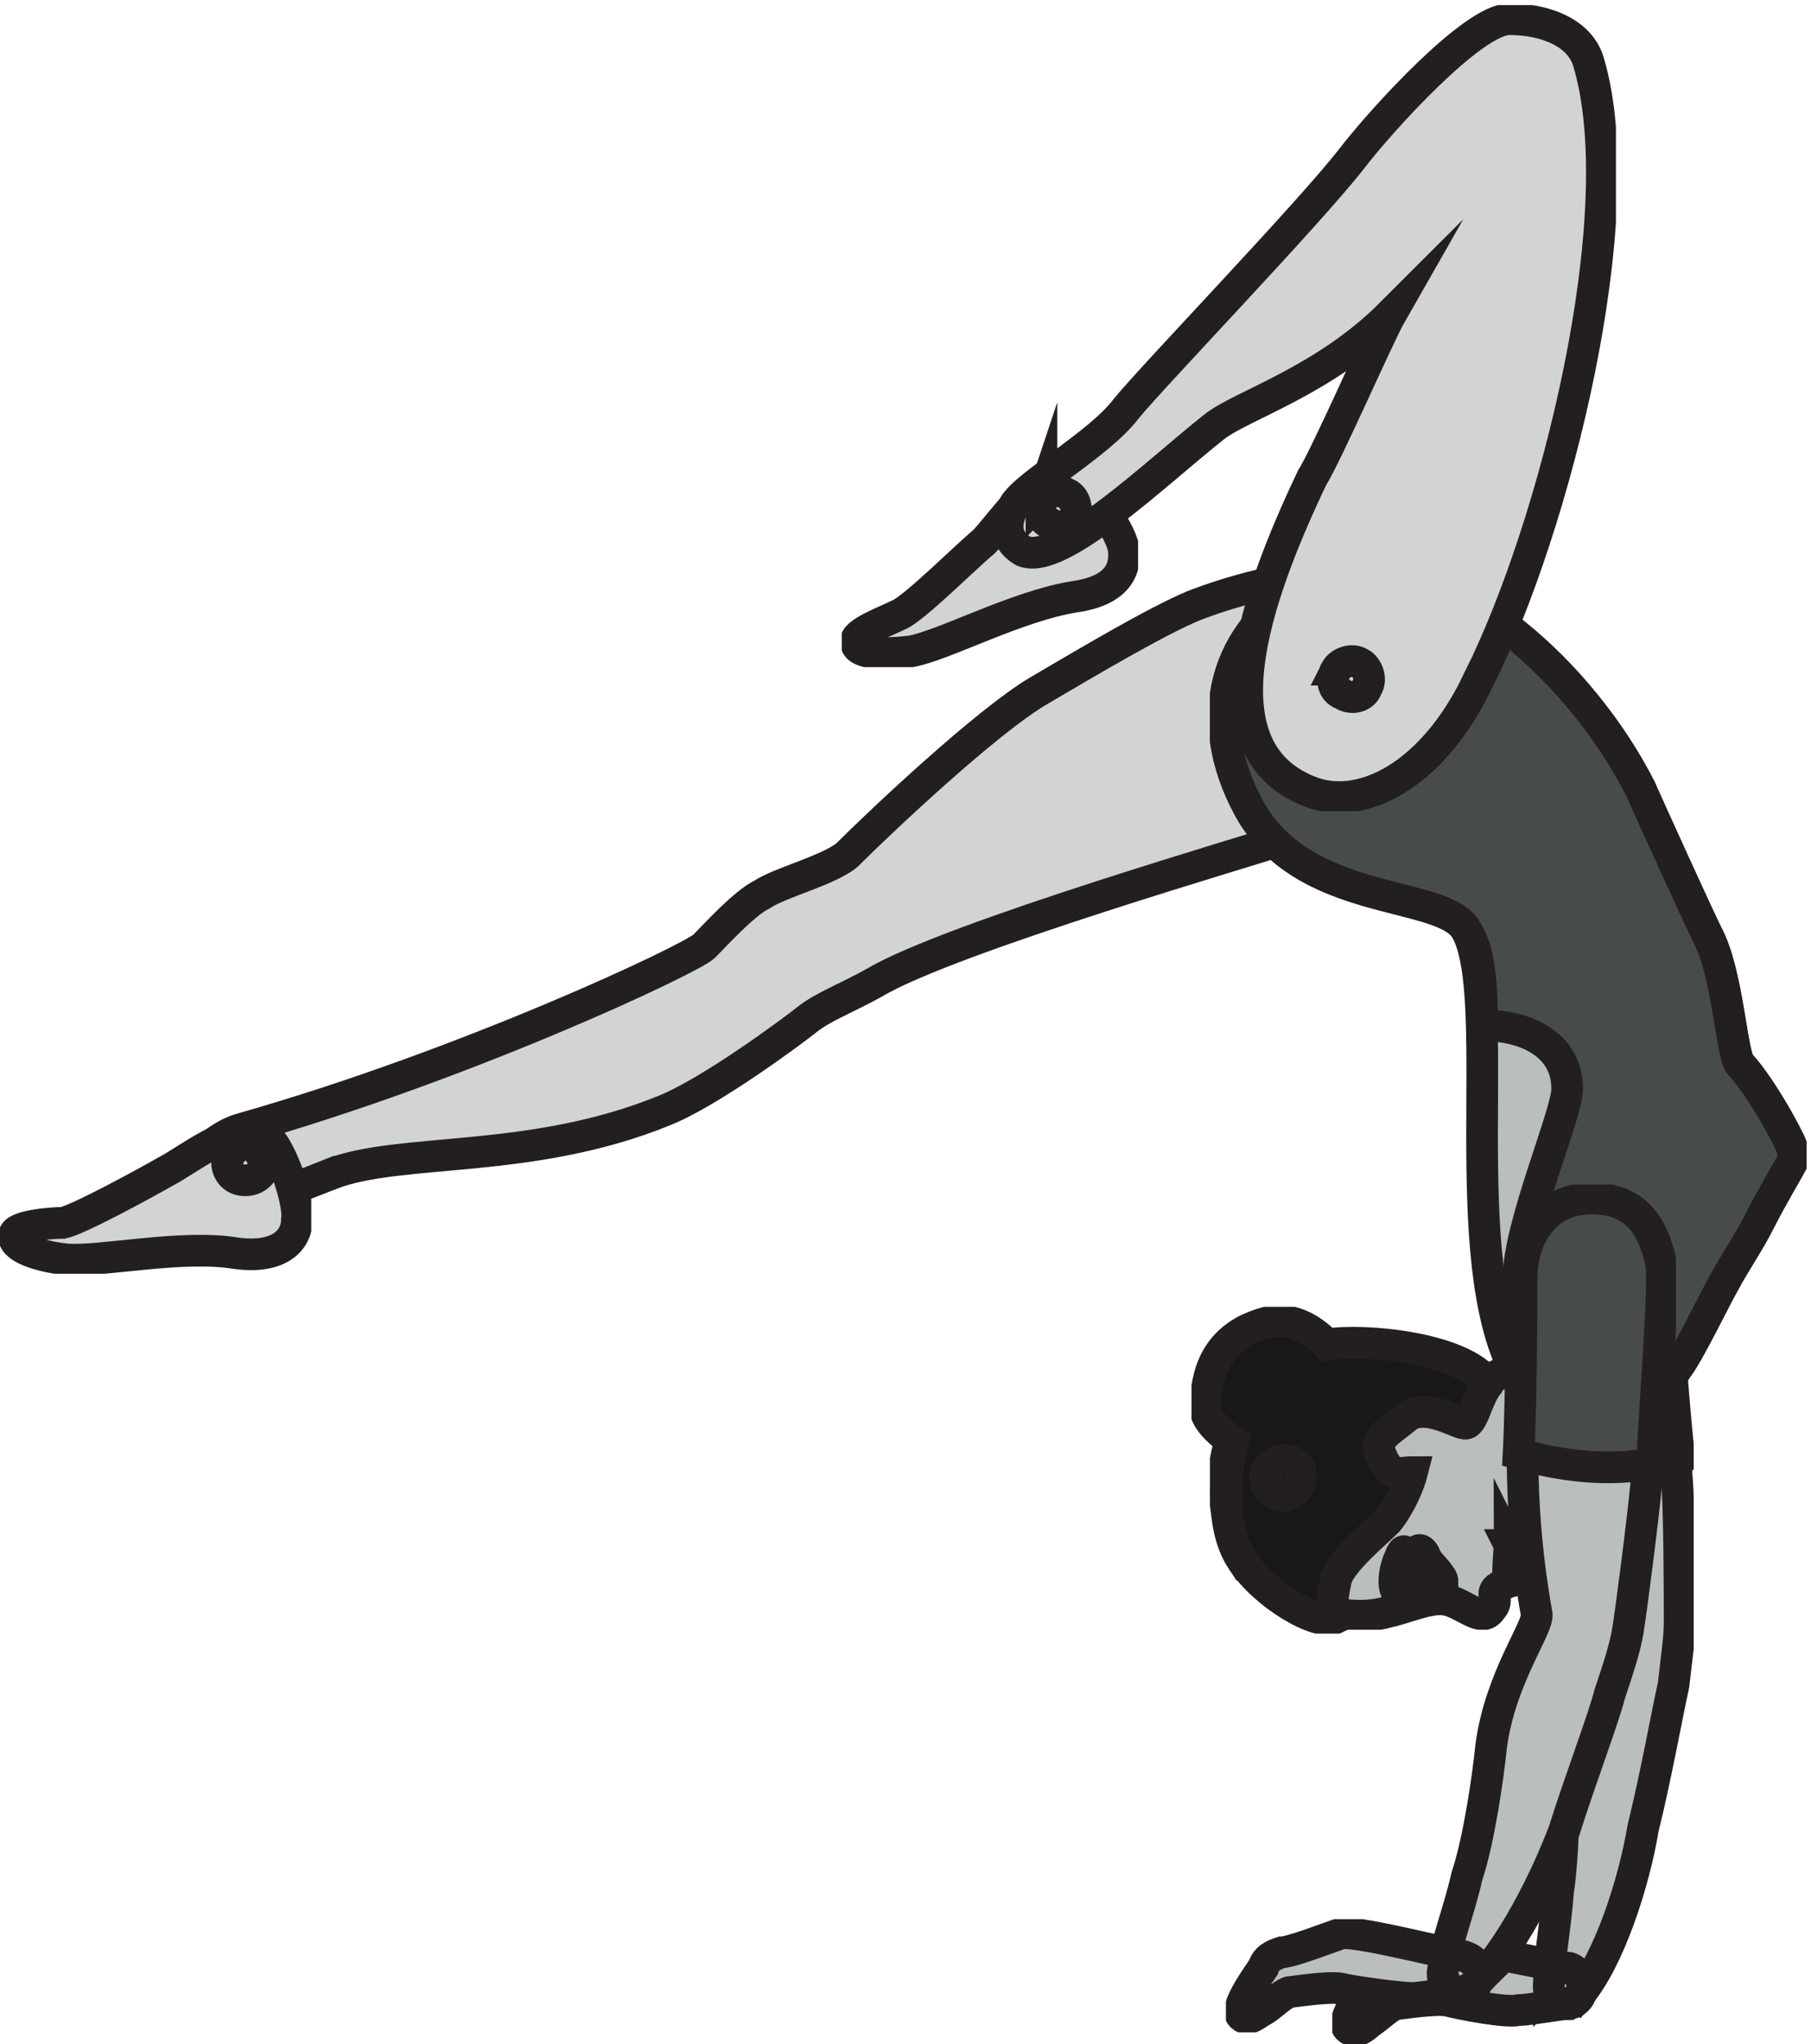 <svg xmlns="http://www.w3.org/2000/svg" xml:space="preserve" width="57.067" height="64.4"><defs><clipPath id="a" clipPathUnits="userSpaceOnUse"><path d="M0 0h428v483H0Z"/></clipPath><clipPath id="b" clipPathUnits="userSpaceOnUse"><path d="M0 483h428.219V-.184H0Z" clip-rule="evenodd"/></clipPath><clipPath id="c" clipPathUnits="userSpaceOnUse"><path d="M315.656 203.641h85.625V-.184h-85.625z" clip-rule="evenodd"/></clipPath><clipPath id="d" clipPathUnits="userSpaceOnUse"><path d="M315.656 26.582h62.586V-.184h-62.586z" clip-rule="evenodd"/></clipPath><clipPath id="e" clipPathUnits="userSpaceOnUse"><path d="M357.164 202.855h44.117V6.172h-44.117z" clip-rule="evenodd"/></clipPath><clipPath id="f" clipPathUnits="userSpaceOnUse"><path d="M357.164 203.641h44.117V6.171h-44.117z" clip-rule="evenodd"/></clipPath><clipPath id="g" clipPathUnits="userSpaceOnUse"><path d="M41.313 351.844h308.726V195.988H41.313Z" clip-rule="evenodd"/></clipPath><clipPath id="h" clipPathUnits="userSpaceOnUse"><path d="M0 219.641h73.75v-37.149H0Z" clip-rule="evenodd"/></clipPath><clipPath id="i" clipPathUnits="userSpaceOnUse"><path d="M286.672 174.391h105.91V98.164h-105.91z" clip-rule="evenodd"/></clipPath><clipPath id="j" clipPathUnits="userSpaceOnUse"><path d="M282.297 174.66h73.625V97.254h-73.625z" clip-rule="evenodd"/></clipPath><clipPath id="k" clipPathUnits="userSpaceOnUse"><path d="M0 0h428v483H0Z"/></clipPath><clipPath id="l" clipPathUnits="userSpaceOnUse"><path d="M0 483h428.219V-.184H0Z" clip-rule="evenodd"/></clipPath><clipPath id="m" clipPathUnits="userSpaceOnUse"><path d="M286.684 352.68h141.535V134.773H286.684Z" clip-rule="evenodd"/></clipPath><clipPath id="n" clipPathUnits="userSpaceOnUse"><path d="M286.684 352.527h141.535V134.773H286.684Z" clip-rule="evenodd"/></clipPath><clipPath id="o" clipPathUnits="userSpaceOnUse"><path d="M290.457 29.61h63.305V2.808h-63.305z" clip-rule="evenodd"/></clipPath><clipPath id="p" clipPathUnits="userSpaceOnUse"><path d="M338.457 202.91h57.348V9.055h-57.348z" clip-rule="evenodd"/></clipPath><clipPath id="q" clipPathUnits="userSpaceOnUse"><path d="M338.457 203.641h58.621V9.055h-58.621z" clip-rule="evenodd"/></clipPath><clipPath id="r" clipPathUnits="userSpaceOnUse"><path d="M199.449 375h70.199v-48.828h-70.199z" clip-rule="evenodd"/></clipPath><clipPath id="s" clipPathUnits="userSpaceOnUse"><path d="M235.402 483h147.461V292.066H235.402Z" clip-rule="evenodd"/></clipPath></defs><g clip-path="url(#a)" transform="matrix(.133 0 0 -.133 0 64.4)"><g clip-path="url(#b)"><g clip-path="url(#c)"><g clip-path="url(#d)"><path d="M371.309 9.508c2.16 0 3.601 2.16 3.601 4.32s-2.16 4.32-3.601 4.32c-2.161 0-27.36 5.758-28.801 5.04-2.16-.72-11.52-4.32-13.68-5.04-2.16 0-3.601-.722-4.32-2.882-1.438-2.16-7.199-10.079-5.039-11.52 1.441-1.437 3.601 0 5.039 1.441 1.441.72 5.039 4.32 6.48 4.32.719 0 9.36 1.438 12.239.72 2.882-.72 13.683-2.88 16.562-2.16 2.16 0 10.078 1.44 11.52 1.44" style="fill:#babfbe;fill-opacity:1;fill-rule:evenodd;stroke:none"/><path d="M371.309 9.508c2.16 0 3.601 2.16 3.601 4.32s-2.16 4.32-3.601 4.32c-2.161 0-27.36 5.758-28.801 5.04-2.16-.72-11.52-4.32-13.68-5.04-2.16 0-3.601-.722-4.32-2.882-1.438-2.16-7.199-10.079-5.039-11.52 1.441-1.437 3.601 0 5.039 1.441 1.441.72 5.039 4.32 6.48 4.32.719 0 9.36 1.438 12.239.72 2.882-.72 13.683-2.88 16.562-2.16 2.16 0 10.078 1.44 11.52 1.44z" style="fill:none;stroke:#231f20;stroke-width:7.5;stroke-linecap:butt;stroke-linejoin:miter;stroke-miterlimit:10;stroke-dasharray:none;stroke-opacity:1"/><path d="M366.988 13.105c0 2.883 1.442 4.32 3.602 5.043 2.16 0 3.598-2.16 4.32-4.32 0-2.16-2.16-4.32-3.601-4.32-2.161 0-4.321 1.437-4.321 3.598" style="fill:#babfbe;fill-opacity:1;fill-rule:evenodd;stroke:none"/><path d="M366.988 13.105c0 2.883 1.442 4.32 3.602 5.043 2.16 0 3.598-2.16 4.32-4.32 0-2.16-2.16-4.32-3.601-4.32-2.161 0-4.321 1.437-4.321 3.598z" style="fill:none;stroke:#231f20;stroke-width:7.5;stroke-linecap:butt;stroke-linejoin:miter;stroke-miterlimit:10;stroke-dasharray:none;stroke-opacity:1"/></g></g></g></g><g clip-path="url(#e)" transform="matrix(.133 0 0 -.133 0 64.4)"><path d="M374.188 11.668c-.719-1.441-2.161-2.16-2.879-2.16-2.161 0-4.321 1.437-4.321 4.32 0 6.48 1.442 12.957 2.16 22.32 1.442 9.36 1.442 25.2 1.442 32.399-.723 15.84 5.758 28.082 4.32 32.398-3.601 11.52-8.64 31.68-10.082 58.321 0 2.882-3.601 16.562-4.32 20.16-.719 25.922 31.68 26.64 31.68 2.879.722-12.957 5.039-39.598 5.039-47.52.722-7.199.722-30.238.722-34.558s-.722-8.641-1.441-15.122c-1.438-6.476-4.32-22.32-7.199-33.84-2.161-12.956-7.922-30.956-15.121-39.597" style="fill:#babfbe;fill-opacity:1;fill-rule:evenodd;stroke:none"/><path d="M374.188 11.668c-.719-1.441-2.161-2.16-2.879-2.16-2.161 0-4.321 1.437-4.321 4.32 0 6.48 1.442 12.957 2.16 22.32 1.442 9.36 1.442 25.2 1.442 32.399-.723 15.84 5.758 28.082 4.32 32.398-3.601 11.52-8.64 31.68-10.082 58.321 0 2.882-3.601 16.562-4.32 20.16-.719 25.922 31.68 26.64 31.68 2.879.722-12.957 5.039-39.598 5.039-47.52.722-7.199.722-30.238.722-34.558s-.722-8.641-1.441-15.122c-1.438-6.476-4.32-22.32-7.199-33.84-2.161-12.956-7.922-30.956-15.121-39.597z" style="fill:none;stroke:#231f20;stroke-width:7.5;stroke-linecap:butt;stroke-linejoin:miter;stroke-miterlimit:10;stroke-dasharray:none;stroke-opacity:1"/><path d="M371.309 9.508c-2.161 0-4.321 1.437-4.321 4.32 0 2.156 1.442 4.316 4.321 4.316 1.441 0 3.601-2.16 3.601-4.316 0-2.16-2.16-4.32-3.601-4.32" style="fill:#babfbe;fill-opacity:1;fill-rule:evenodd;stroke:none"/><path d="M371.309 9.508c-2.161 0-4.321 1.437-4.321 4.32 0 2.156 1.442 4.316 4.321 4.316 1.441 0 3.601-2.16 3.601-4.316 0-2.16-2.16-4.32-3.601-4.32z" style="fill:none;stroke:#231f20;stroke-width:7.5;stroke-linecap:butt;stroke-linejoin:miter;stroke-miterlimit:10;stroke-dasharray:none;stroke-opacity:1"/><path d="M377.789 175.824c-2.16 0-4.32 2.16-4.32 4.321 0 2.16 1.441 4.32 4.32 4.32 2.16 0 4.32-1.438 4.32-4.32 0-2.161-2.16-4.321-4.32-4.321" style="fill:#babfbe;fill-opacity:1;fill-rule:evenodd;stroke:none"/><path d="M377.789 175.824c-2.16 0-4.32 2.16-4.32 4.321 0 2.16 1.441 4.32 4.32 4.32 2.16 0 4.32-1.438 4.32-4.32 0-2.161-2.16-4.321-4.32-4.321z" style="fill:none;stroke:#231f20;stroke-width:7.5;stroke-linecap:butt;stroke-linejoin:miter;stroke-miterlimit:10;stroke-dasharray:none;stroke-opacity:1"/></g><g clip-path="url(#f)" transform="matrix(.133 0 0 -.133 0 64.4)"><path d="M366.27 136.227c5.757-2.161 24.48-2.879 31.679 2.16-1.441 11.519-2.879 35.277-3.601 41.758-2.16 15.121-5.039 20.16-18 20.16-10.078 0-15.84-10.078-15.84-19.438 0-.722 5.039-39.601 5.762-44.64" style="fill:#484b4c;fill-opacity:1;fill-rule:evenodd;stroke:none"/><path d="M366.27 136.227c5.757-2.161 24.48-2.879 31.679 2.16-1.441 11.519-2.879 35.277-3.601 41.758-2.16 15.121-5.039 20.16-18 20.16-10.078 0-15.84-10.078-15.84-19.438 0-.722 5.039-39.601 5.762-44.64z" style="fill:none;stroke:#231f20;stroke-width:7.5;stroke-linecap:butt;stroke-linejoin:miter;stroke-miterlimit:10;stroke-dasharray:none;stroke-opacity:1"/></g><g clip-path="url(#g)" transform="matrix(.133 0 0 -.133 0 64.4)"><path d="M78.27 206.066c16.558 6.481 47.519 2.161 79.199 15.122 10.801 4.32 30.238 18.718 33.84 21.597 3.601 2.883 9.359 5.043 15.839 8.641 18 10.801 92.879 32.402 96.481 33.84 20.16 7.922 49.68 30.961 41.758 50.402-7.918 20.879-46.078 11.52-62.637 5.039-8.641-3.602-24.48-12.961-36.723-20.16-12.238-7.199-37.437-30.961-45.359-38.879-4.32-3.602-15.84-6.48-20.16-9.359-4.32-2.161-10.801-9.364-13.68-12.243-2.879-2.878-56.16-28.078-109.441-43.199-7.918-2.16-15.84-11.519-11.52-15.121 7.2-5.758 21.602 0 32.402 4.32" style="fill:#d1d4d2;fill-opacity:1;fill-rule:evenodd;stroke:none"/><path d="M78.27 206.066c16.558 6.481 47.519 2.161 79.199 15.122 10.801 4.32 30.238 18.718 33.84 21.597 3.601 2.883 9.359 5.043 15.839 8.641 18 10.801 92.879 32.402 96.481 33.84 20.16 7.922 49.68 30.961 41.758 50.402-7.918 20.879-46.078 11.52-62.637 5.039-8.641-3.602-24.48-12.961-36.723-20.16-12.238-7.199-37.437-30.961-45.359-38.879-4.32-3.602-15.84-6.48-20.16-9.359-4.32-2.161-10.801-9.364-13.68-12.243-2.879-2.878-56.16-28.078-109.441-43.199-7.918-2.16-15.84-11.519-11.52-15.121 7.2-5.758 21.602 0 32.402 4.32z" style="fill:none;stroke:#231f20;stroke-width:7.5;stroke-linecap:butt;stroke-linejoin:miter;stroke-miterlimit:10;stroke-dasharray:none;stroke-opacity:1"/><path d="M315.867 321.988c-.719 2.16.723 4.321 2.883 5.039 2.16 1.442 4.32 0 5.039-2.16 1.441-2.16 0-4.32-2.16-5.762-2.16-.718-4.32.723-5.762 2.883" style="fill:#d1d4d2;fill-opacity:1;fill-rule:evenodd;stroke:none"/><path d="M315.867 321.988c-.719 2.16.723 4.321 2.883 5.039 2.16 1.442 4.32 0 5.039-2.16 1.441-2.16 0-4.32-2.16-5.762-2.16-.718-4.32.723-5.762 2.883z" style="fill:none;stroke:#231f20;stroke-width:7.5;stroke-linecap:butt;stroke-linejoin:miter;stroke-miterlimit:10;stroke-dasharray:none;stroke-opacity:1"/><path d="M54.508 207.508c-.719 2.16 0 4.32 2.16 5.039 2.16.719 4.32 0 5.762-2.16.718-2.16-.723-5.039-2.883-5.762-2.16-.719-4.32.723-5.04 2.883" style="fill:#d1d4d2;fill-opacity:1;fill-rule:evenodd;stroke:none"/><path d="M54.508 207.508c-.719 2.16 0 4.32 2.16 5.039 2.16.719 4.32 0 5.762-2.16.718-2.16-.723-5.039-2.883-5.762-2.16-.719-4.32.723-5.04 2.883z" style="fill:none;stroke:#231f20;stroke-width:7.5;stroke-linecap:butt;stroke-linejoin:miter;stroke-miterlimit:10;stroke-dasharray:none;stroke-opacity:1"/></g><g clip-path="url(#h)" transform="matrix(.133 0 0 -.133 0 64.4)"><path d="M61.707 216.145c4.32-1.438 9.36-16.559 8.64-20.879 0-4.321-3.597-9.36-14.398-7.918-12.96 2.16-32.402-2.16-40.32-1.442-6.48.719-12.961 2.879-12.242 5.762 0 2.16 8.64 2.879 11.523 2.879 3.598.719 19.438 9.359 24.477 12.238 4.32 2.16 15.12 10.801 22.32 9.36" style="fill:#d1d4d2;fill-opacity:1;fill-rule:evenodd;stroke:none"/><path d="M61.707 216.145c4.32-1.438 9.36-16.559 8.64-20.879 0-4.321-3.597-9.36-14.398-7.918-12.96 2.16-32.402-2.16-40.32-1.442-6.48.719-12.961 2.879-12.242 5.762 0 2.16 8.64 2.879 11.523 2.879 3.598.719 19.438 9.359 24.477 12.238 4.32 2.16 15.12 10.801 22.32 9.36z" style="fill:none;stroke:#231f20;stroke-width:7.5;stroke-linecap:butt;stroke-linejoin:miter;stroke-miterlimit:10;stroke-dasharray:none;stroke-opacity:1"/><path d="M58.11 204.625c-2.883 0-4.32 2.16-4.32 4.32.718 2.883 2.878 4.321 5.038 4.321 2.16-.719 3.602-2.879 3.602-5.039 0-2.161-2.16-3.602-4.32-3.602" style="fill:#d1d4d2;fill-opacity:1;fill-rule:evenodd;stroke:none"/><path d="M58.11 204.625c-2.883 0-4.32 2.16-4.32 4.32.718 2.883 2.878 4.321 5.038 4.321 2.16-.719 3.602-2.879 3.602-5.039 0-2.161-2.16-3.602-4.32-3.602z" style="fill:none;stroke:#231f20;stroke-width:7.5;stroke-linecap:butt;stroke-linejoin:miter;stroke-miterlimit:10;stroke-dasharray:none;stroke-opacity:1"/></g><g clip-path="url(#i)" transform="matrix(.133 0 0 -.133 0 64.4)"><path d="M363.387 113.906c0-2.16-1.438-2.879-2.879-2.16h-.719c0-.719-.719-2.16-2.16-2.16-1.441-.719-3.602-1.438-3.602-2.879 0-.719.723-2.16-.718-3.602-2.161-3.597-6.481 1.442-10.801 2.161-3.598.722-10.078-2.161-13.68-2.879-12.238-3.602-33.84 3.601-38.16 23.761-3.602 20.161 7.922 30.957 23.039 33.84 14.402 2.879 23.762-1.441 28.082-2.883 5.758-2.16 11.52-.718 20.879 6.481 8.641 7.199 18 9.359 22.32 5.762 5.762-5.039 6.481-12.961-2.879-23.762-6.48-7.199-12.242-12.238-11.519-16.559.719-3.601 2.16-10.082.719-12.242-1.442-2.879-5.762-2.879-7.922-2.879" style="fill:#babfbe;fill-opacity:1;fill-rule:evenodd;stroke:none"/><path d="M363.387 113.906c0-2.16-1.438-2.879-2.879-2.16h-.719c0-.719-.719-2.16-2.16-2.16-1.441-.719-3.602-1.438-3.602-2.879 0-.719.723-2.16-.718-3.602-2.161-3.597-6.481 1.442-10.801 2.161-3.598.722-10.078-2.161-13.68-2.879-12.238-3.602-33.84 3.601-38.16 23.761-3.602 20.161 7.922 30.957 23.039 33.84 14.402 2.879 23.762-1.441 28.082-2.883 5.758-2.16 11.52-.718 20.879 6.481 8.641 7.199 18 9.359 22.32 5.762 5.762-5.039 6.481-12.961-2.879-23.762-6.48-7.199-12.242-12.238-11.519-16.559.719-3.601 2.16-10.082.719-12.242-1.442-2.879-5.762-2.879-7.922-2.879z" style="fill:none;stroke:#231f20;stroke-width:7.5;stroke-linecap:butt;stroke-linejoin:miter;stroke-miterlimit:10;stroke-dasharray:none;stroke-opacity:1"/><path d="M380.668 159.266c1.441-2.161 0-5.039-2.16-5.758-2.16-.723-5.039.719-5.758 2.879-.723 2.16.719 4.32 2.879 5.039 2.16.722 4.32 0 5.039-2.16" style="fill:#babfbe;fill-opacity:1;fill-rule:evenodd;stroke:none"/><path d="M380.668 159.266c1.441-2.161 0-5.039-2.16-5.758-2.16-.723-5.039.719-5.758 2.879-.723 2.16.719 4.32 2.879 5.039 2.16.722 4.32 0 5.039-2.16z" style="fill:none;stroke:#231f20;stroke-width:7.5;stroke-linecap:butt;stroke-linejoin:miter;stroke-miterlimit:10;stroke-dasharray:none;stroke-opacity:1"/><path d="M307.949 135.508c.719-2.16 0-4.32-2.883-5.043-2.156-.719-4.316 0-5.039 2.16-.718 2.16 0 5.043 2.161 5.762 2.16.718 5.039-.719 5.761-2.879" style="fill:#babfbe;fill-opacity:1;fill-rule:evenodd;stroke:none"/><path d="M307.949 135.508c.719-2.16 0-4.32-2.883-5.043-2.156-.719-4.316 0-5.039 2.16-.718 2.16 0 5.043 2.161 5.762 2.16.718 5.039-.719 5.761-2.879z" style="fill:none;stroke:#231f20;stroke-width:7.5;stroke-linecap:butt;stroke-linejoin:miter;stroke-miterlimit:10;stroke-dasharray:none;stroke-opacity:1"/><path d="M331.707 115.348c-1.437-2.883-2.879-10.082 2.16-9.36.723 0 2.16 0 .723 1.438-1.442.722-2.883 3.601-2.16 5.039v3.601c.718.719 0 1.442-.723-.718" style="fill:#191818;fill-opacity:1;fill-rule:evenodd;stroke:none"/><path d="M331.707 115.348c-1.437-2.883-2.879-10.082 2.16-9.36.723 0 2.16 0 .723 1.438-1.442.722-2.883 3.601-2.16 5.039v3.601c.718.719 0 1.442-.723-.718z" style="fill:none;stroke:#231f20;stroke-width:7.5;stroke-linecap:butt;stroke-linejoin:miter;stroke-miterlimit:10;stroke-dasharray:none;stroke-opacity:1"/><path d="M339.629 110.309c.719-.723 1.441-.723 2.16-.723 0 0 0 .723-.719 1.441-.722 1.438-2.882 2.879-3.601 5.039-.719 1.442-2.16 1.442-1.442-.718.723-1.442 1.442-5.762.723-6.481-.723-1.441-.723-2.879.719-1.441.719.722 1.441 2.16 1.441 2.883h.719" style="fill:#191818;fill-opacity:1;fill-rule:evenodd;stroke:none"/><path d="M339.629 110.309c.719-.723 1.441-.723 2.16-.723 0 0 0 .723-.719 1.441-.722 1.438-2.882 2.879-3.601 5.039-.719 1.442-2.16 1.442-1.442-.718.723-1.442 1.442-5.762.723-6.481-.723-1.441-.723-2.879.719-1.441.719.722 1.441 2.16 1.441 2.883z" style="fill:none;stroke:#231f20;stroke-width:7.5;stroke-linecap:butt;stroke-linejoin:miter;stroke-miterlimit:10;stroke-dasharray:none;stroke-opacity:1"/><path d="M357.629 118.227c.719-1.442 4.32-.719 5.758-4.321 0-2.16-1.438-2.879-2.879-2.16h-.719c0-.719-.719-2.16-2.16-2.16-.719 1.441 0 6.48 0 8.641" style="fill:#191818;fill-opacity:1;fill-rule:evenodd;stroke:none"/><path d="M357.629 118.227c.719-1.442 4.32-.719 5.758-4.321 0-2.16-1.438-2.879-2.879-2.16h-.719c0-.719-.719-2.16-2.16-2.16-.719 1.441 0 6.48 0 8.641z" style="fill:none;stroke:#231f20;stroke-width:7.5;stroke-linecap:butt;stroke-linejoin:miter;stroke-miterlimit:10;stroke-dasharray:none;stroke-opacity:1"/><path d="M357.629 118.227c.719-1.442 2.879-5.039 2.879-6.481h-.719c0 1.442-2.16 5.039-2.16 6.481" style="fill:#191818;fill-opacity:1;fill-rule:evenodd;stroke:none"/><path d="M357.629 118.227c.719-1.442 2.879-5.039 2.879-6.481h-.719c0 1.442-2.16 5.039-2.16 6.481z" style="fill:none;stroke:#231f20;stroke-width:7.5;stroke-linecap:butt;stroke-linejoin:miter;stroke-miterlimit:10;stroke-dasharray:none;stroke-opacity:1"/></g><g clip-path="url(#j)" transform="matrix(.133 0 0 -.133 0 64.4)"><path d="M294.27 114.625c5.039-7.918 18-15.84 22.32-13.68-1.442 2.883-.723 5.762 0 9.364 1.437 4.316 9.359 10.796 12.238 13.679 2.879 3.598 5.039 8.637 5.762 11.52-2.883 0-5.043-1.442-7.203 3.597-2.16 4.321 1.441 5.762 5.761 9.36 4.321 3.601 12.239-1.438 13.68-1.438 2.16-.718 2.879 5.758 5.762 9.36-5.762 8.64-29.524 10.801-38.16 9.359-8.641 8.641-15.121 5.039-18.723 3.602-8.641-4.321-10.078-12.243-10.078-19.442.719-2.879 4.32-5.758 6.48-7.199-1.441-5.039-3.601-19.441 2.161-28.082" style="fill:#191818;fill-opacity:1;fill-rule:evenodd;stroke:none"/><path d="M294.27 114.625c5.039-7.918 18-15.84 22.32-13.68-1.442 2.883-.723 5.762 0 9.364 1.437 4.316 9.359 10.796 12.238 13.679 2.879 3.598 5.039 8.637 5.762 11.52-2.883 0-5.043-1.442-7.203 3.597-2.16 4.321 1.441 5.762 5.761 9.36 4.321 3.601 12.239-1.438 13.68-1.438 2.16-.718 2.879 5.758 5.762 9.36-5.762 8.64-29.524 10.801-38.16 9.359-8.641 8.641-15.121 5.039-18.723 3.602-8.641-4.321-10.078-12.243-10.078-19.442.719-2.879 4.32-5.758 6.48-7.199-1.441-5.039-3.601-19.441 2.161-28.082z" style="fill:none;stroke:#231f20;stroke-width:7.5;stroke-linecap:butt;stroke-linejoin:miter;stroke-miterlimit:10;stroke-dasharray:none;stroke-opacity:1"/><path d="M307.949 136.227c.719-2.161 0-5.039-2.16-5.762-2.16-1.438-4.32 0-5.762 2.16-.718 2.16 0 4.32 2.161 5.043 2.16 1.437 4.32.719 5.761-1.441" style="fill:#191818;fill-opacity:1;fill-rule:evenodd;stroke:none"/><path d="M307.949 136.227c.719-2.161 0-5.039-2.16-5.762-2.16-1.438-4.32 0-5.762 2.16-.718 2.16 0 4.32 2.161 5.043 2.16 1.437 4.32.719 5.761-1.441z" style="fill:none;stroke:#231f20;stroke-width:7.5;stroke-linecap:butt;stroke-linejoin:miter;stroke-miterlimit:10;stroke-dasharray:none;stroke-opacity:1"/></g><g clip-path="url(#k)" transform="matrix(.133 0 0 -.133 0 64.4)"><g clip-path="url(#l)"><g clip-path="url(#m)"><g clip-path="url(#n)"><path d="M384.988 139.105c-10.078-5.039-20.879 10.083-25.922 20.161-14.398 27.359-2.878 87.839-11.519 104.402-5.039 10.078-38.879 5.039-51.84 29.52-10.797 20.16-6.48 41.757 15.121 53.277 23.039 11.519 60.481-15.117 77.762-48.957 2.879-6.481 13.68-30.242 15.84-34.563 5.039-9.359 5.758-28.8 7.918-30.961 2.16-2.16 7.199-9.359 11.519-18 .723-1.437 1.442-3.597.723-5.039-.723-1.437-5.043-8.64-7.922-14.398-2.16-4.32-6.48-10.801-7.918-13.68-2.16-3.601-8.641-17.281-11.523-20.883-5.758-8.636-6.477-17.277-12.239-20.879" style="fill:#babfbe;fill-opacity:1;fill-rule:evenodd;stroke:none"/><path d="M384.988 139.105c-10.078-5.039-20.879 10.083-25.922 20.161-14.398 27.359-2.878 87.839-11.519 104.402-5.039 10.078-38.879 5.039-51.84 29.52-10.797 20.16-6.48 41.757 15.121 53.277 23.039 11.519 60.481-15.117 77.762-48.957 2.879-6.481 13.68-30.242 15.84-34.563 5.039-9.359 5.758-28.8 7.918-30.961 2.16-2.16 7.199-9.359 11.519-18 .723-1.437 1.442-3.597.723-5.039-.723-1.437-5.043-8.64-7.922-14.398-2.16-4.32-6.48-10.801-7.918-13.68-2.16-3.601-8.641-17.281-11.523-20.883-5.758-8.636-6.477-17.277-12.239-20.879z" style="fill:none;stroke:#231f20;stroke-width:7.5;stroke-linecap:butt;stroke-linejoin:miter;stroke-miterlimit:10;stroke-dasharray:none;stroke-opacity:1"/><path d="M374.91 161.426c2.156.719 5.039 0 5.758-2.16 1.441-1.438 0-4.321-1.441-5.039-2.161-1.442-5.039-.719-5.758 1.441-1.442 2.16-.719 4.32 1.441 5.758" style="fill:#8e9394;fill-opacity:1;fill-rule:evenodd;stroke:none"/><path d="M374.91 161.426c2.156.719 5.039 0 5.758-2.16 1.441-1.438 0-4.321-1.441-5.039-2.161-1.442-5.039-.719-5.758 1.441-1.442 2.16-.719 4.32 1.441 5.758z" style="fill:none;stroke:#231f20;stroke-width:7.5;stroke-linecap:butt;stroke-linejoin:miter;stroke-miterlimit:10;stroke-dasharray:none;stroke-opacity:1"/><path d="M375.629 183.746c2.16 1.442 5.039.719 5.758-1.441 1.441-2.16 0-5.039-1.438-5.758-2.16-1.442-5.039 0-5.761 1.441-1.438 2.157-.719 5.039 1.441 5.758" style="fill:#8e9394;fill-opacity:1;fill-rule:evenodd;stroke:none"/><path d="M375.629 183.746c2.16 1.442 5.039.719 5.758-1.441 1.441-2.16 0-5.039-1.438-5.758-2.16-1.442-5.039 0-5.761 1.441-1.438 2.157-.719 5.039 1.441 5.758z" style="fill:none;stroke:#231f20;stroke-width:7.5;stroke-linecap:butt;stroke-linejoin:miter;stroke-miterlimit:10;stroke-dasharray:none;stroke-opacity:1"/><path d="M318.027 327.027c2.161 1.442 5.039.719 5.762-1.441 1.438-2.16.719-5.039-1.441-5.758-2.16-1.441-5.039-.723-5.758 1.438-1.442 2.16-.723 5.043 1.437 5.761" style="fill:#8e9394;fill-opacity:1;fill-rule:evenodd;stroke:none"/><path d="M318.027 327.027c2.161 1.442 5.039.719 5.762-1.441 1.438-2.16.719-5.039-1.441-5.758-2.16-1.441-5.039-.723-5.758 1.438-1.442 2.16-.723 5.043 1.437 5.761z" style="fill:none;stroke:#231f20;stroke-width:7.5;stroke-linecap:butt;stroke-linejoin:miter;stroke-miterlimit:10;stroke-dasharray:none;stroke-opacity:1"/><path d="M360.508 156.387c5.039-9.36 15.121-21.602 24.48-17.282 5.762 3.602 6.481 12.243 12.239 20.879 2.882 3.602 9.363 17.282 11.523 20.883 1.438 2.879 5.758 9.36 7.918 13.68 2.879 5.758 7.199 12.961 7.922 14.398.719 1.442 0 3.602-.723 5.039-4.32 8.641-9.359 15.84-11.519 18-2.16 2.161-2.879 21.602-7.918 30.961-2.16 4.321-12.961 28.082-15.84 34.563-14.402 28.078-42.481 51.84-65.524 51.84v-.723c18 0 25.922-9.359 25.922-20.16 0-13.68-20.16-32.399-31.679-32.399-11.52 0-21.602 10.801-21.602 23.039 0 18.719 12.961 29.52 27.359 29.52v.723c-4.316 0-8.636-1.442-12.238-2.883-21.601-11.52-25.918-33.117-15.121-53.277 12.961-24.481 46.801-19.442 51.84-29.52 2.883-4.32 3.601-12.242 3.601-22.32 10.079 0 20.161-4.321 20.161-15.121 0-5.762-11.52-32.403-11.52-44.641 0-11.52 0-18 .719-25.199" style="fill:#484b4c;fill-opacity:1;fill-rule:evenodd;stroke:none"/><path d="M360.508 156.387c5.039-9.36 15.121-21.602 24.48-17.282 5.762 3.602 6.481 12.243 12.239 20.879 2.882 3.602 9.363 17.282 11.523 20.883 1.438 2.879 5.758 9.36 7.918 13.68 2.879 5.758 7.199 12.961 7.922 14.398.719 1.442 0 3.602-.723 5.039-4.32 8.641-9.359 15.84-11.519 18-2.16 2.161-2.879 21.602-7.918 30.961-2.16 4.321-12.961 28.082-15.84 34.563-14.402 28.078-42.481 51.84-65.524 51.84v-.723c18 0 25.922-9.359 25.922-20.16 0-13.68-20.16-32.399-31.679-32.399-11.52 0-21.602 10.801-21.602 23.039 0 18.719 12.961 29.52 27.359 29.52v.723c-4.316 0-8.636-1.442-12.238-2.883-21.601-11.52-25.918-33.117-15.121-53.277 12.961-24.481 46.801-19.442 51.84-29.52 2.883-4.32 3.601-12.242 3.601-22.32 10.079 0 20.161-4.321 20.161-15.121 0-5.762-11.52-32.403-11.52-44.641 0-11.52 0-18 .719-25.199z" style="fill:none;stroke:#231f20;stroke-width:7.5;stroke-linecap:butt;stroke-linejoin:miter;stroke-miterlimit:10;stroke-dasharray:none;stroke-opacity:1"/></g></g></g></g><g clip-path="url(#o)" transform="matrix(.133 0 0 -.133 0 64.4)"><path d="M346.828 12.387c2.16 0 3.602 2.16 3.602 4.32 0 2.879-2.16 4.32-4.321 4.32-2.16 0-26.64 6.48-28.8 5.04-2.161-.72-11.52-4.32-13.68-4.32-2.16-.72-3.602-1.438-4.32-3.599-1.442-2.16-7.2-10.082-5.039-11.523 1.437-1.437 3.597.723 5.039 1.441 1.441.72 5.039 4.32 6.48 4.32.719 0 9.359 1.442 12.238.72 2.883-.72 13.68-2.16 16.563-2.16 2.16 0 10.078 1.44 12.238 1.44" style="fill:#babfbe;fill-opacity:1;fill-rule:evenodd;stroke:none"/><path d="M346.828 12.387c2.16 0 3.602 2.16 3.602 4.32 0 2.879-2.16 4.32-4.321 4.32-2.16 0-26.64 6.48-28.8 5.04-2.161-.72-11.52-4.32-13.68-4.32-2.16-.72-3.602-1.438-4.32-3.599-1.442-2.16-7.2-10.082-5.039-11.523 1.437-1.437 3.597.723 5.039 1.441 1.441.72 5.039 4.32 6.48 4.32.719 0 9.359 1.442 12.238.72 2.883-.72 13.68-2.16 16.563-2.16 2.16 0 10.078 1.44 12.238 1.44z" style="fill:none;stroke:#231f20;stroke-width:7.5;stroke-linecap:butt;stroke-linejoin:miter;stroke-miterlimit:10;stroke-dasharray:none;stroke-opacity:1"/><path d="M341.789 16.707c0 2.16 1.441 4.32 3.598 4.32 2.883 0 4.32-1.441 5.043-4.32 0-2.16-2.16-4.32-4.321-4.32-2.16 0-4.32 1.441-4.32 4.32" style="fill:#babfbe;fill-opacity:1;fill-rule:evenodd;stroke:none"/><path d="M341.789 16.707c0 2.16 1.441 4.32 3.598 4.32 2.883 0 4.32-1.441 5.043-4.32 0-2.16-2.16-4.32-4.321-4.32-2.16 0-4.32 1.441-4.32 4.32z" style="fill:none;stroke:#231f20;stroke-width:7.5;stroke-linecap:butt;stroke-linejoin:miter;stroke-miterlimit:10;stroke-dasharray:none;stroke-opacity:1"/></g><g clip-path="url(#p)" transform="matrix(.133 0 0 -.133 0 64.4)"><path d="M348.988 13.824c-.718-.719-2.16-1.437-3.601-1.437-2.16.718-3.598 2.16-3.598 5.039.719 6.48 3.598 12.96 5.758 22.32 2.883 8.64 5.043 23.762 5.762 30.961 2.16 15.84 10.8 27.36 10.8 30.957-2.16 12.242-5.039 33.121-2.16 60.481 0 2.882-1.441 16.562-.722 20.16 2.882 25.203 34.562 21.601 30.961-2.879-1.438-12.238-.719-39.602-2.161-46.801-.718-7.918-3.597-30.238-4.32-34.559-.719-4.32-2.16-8.64-4.32-15.12-1.438-5.758-7.199-20.88-10.797-32.4-4.32-11.519-12.961-28.8-21.602-36.722" style="fill:#babfbe;fill-opacity:1;fill-rule:evenodd;stroke:none"/><path d="M348.988 13.824c-.718-.719-2.16-1.437-3.601-1.437-2.16.718-3.598 2.16-3.598 5.039.719 6.48 3.598 12.96 5.758 22.32 2.883 8.64 5.043 23.762 5.762 30.961 2.16 15.84 10.8 27.36 10.8 30.957-2.16 12.242-5.039 33.121-2.16 60.481 0 2.882-1.441 16.562-.722 20.16 2.882 25.203 34.562 21.601 30.961-2.879-1.438-12.238-.719-39.602-2.161-46.801-.718-7.918-3.597-30.238-4.32-34.559-.719-4.32-2.16-8.64-4.32-15.12-1.438-5.758-7.199-20.88-10.797-32.4-4.32-11.519-12.961-28.8-21.602-36.722Z" style="fill:none;stroke:#231f20;stroke-width:7.5;stroke-linecap:butt;stroke-linejoin:miter;stroke-miterlimit:10;stroke-dasharray:none;stroke-opacity:1"/><path d="M345.387 12.387c-2.16.718-3.598 2.16-3.598 5.039 0 2.16 2.16 3.601 4.32 3.601 2.879-.722 4.321-2.16 4.321-5.043-.723-2.156-2.883-3.597-5.043-3.597" style="fill:#babfbe;fill-opacity:1;fill-rule:evenodd;stroke:none"/><path d="M345.387 12.387c-2.16.718-3.598 2.16-3.598 5.039 0 2.16 2.16 3.601 4.32 3.601 2.879-.722 4.321-2.16 4.321-5.043-.723-2.156-2.883-3.597-5.043-3.597z" style="fill:none;stroke:#231f20;stroke-width:7.5;stroke-linecap:butt;stroke-linejoin:miter;stroke-miterlimit:10;stroke-dasharray:none;stroke-opacity:1"/><path d="M377.07 175.824c-2.16.723-3.601 2.883-3.601 5.043s2.16 3.598 5.039 3.598c2.16 0 3.601-2.16 3.601-4.32-.722-2.879-2.882-4.321-5.039-4.321" style="fill:#babfbe;fill-opacity:1;fill-rule:evenodd;stroke:none"/><path d="M377.07 175.824c-2.16.723-3.601 2.883-3.601 5.043s2.16 3.598 5.039 3.598c2.16 0 3.601-2.16 3.601-4.32-.722-2.879-2.882-4.321-5.039-4.321z" style="fill:none;stroke:#231f20;stroke-width:7.5;stroke-linecap:butt;stroke-linejoin:miter;stroke-miterlimit:10;stroke-dasharray:none;stroke-opacity:1"/></g><g clip-path="url(#q)" transform="matrix(.133 0 0 -.133 0 64.4)"><path d="M359.789 139.824c10.078-2.879 21.598-4.316 31.68-2.16 0 5.762 2.879 40.32 2.16 46.801-2.16 11.519-7.922 15.84-16.559 15.84-12.242 0-16.562-10.797-16.562-18.719 0-.719 0-28.078-.719-41.762" style="fill:#484b4c;fill-opacity:1;fill-rule:evenodd;stroke:none"/><path d="M359.789 139.824c10.078-2.879 21.598-4.316 31.68-2.16 0 5.762 2.879 40.32 2.16 46.801-2.16 11.519-7.922 15.84-16.559 15.84-12.242 0-16.562-10.797-16.562-18.719 0-.719 0-28.078-.719-41.762z" style="fill:none;stroke:#231f20;stroke-width:7.5;stroke-linecap:butt;stroke-linejoin:miter;stroke-miterlimit:10;stroke-dasharray:none;stroke-opacity:1"/></g><g clip-path="url(#r)" transform="matrix(.133 0 0 -.133 0 64.4)"><path d="M251.789 371.668c5.039 0 13.68-12.961 14.399-17.281.722-5.039-1.438-10.082-11.52-11.52-13.68-2.16-30.961-11.519-38.879-12.961-6.48-.718-12.961-.718-12.961 2.16-.719 2.161 7.199 5.039 10.082 6.481 3.598 1.441 16.559 14.398 20.156 17.281 3.602 3.598 11.524 15.84 18.723 15.84" style="fill:#d1d4d2;fill-opacity:1;fill-rule:evenodd;stroke:none"/><path d="M251.789 371.668c5.039 0 13.68-12.961 14.399-17.281.722-5.039-1.438-10.082-11.52-11.52-13.68-2.16-30.961-11.519-38.879-12.961-6.48-.718-12.961-.718-12.961 2.16-.719 2.161 7.199 5.039 10.082 6.481 3.598 1.441 16.559 14.398 20.156 17.281 3.602 3.598 11.524 15.84 18.723 15.84z" style="fill:none;stroke:#231f20;stroke-width:7.5;stroke-linecap:butt;stroke-linejoin:miter;stroke-miterlimit:10;stroke-dasharray:none;stroke-opacity:1"/><path d="M251.789 359.426c-2.879 0-5.039 1.441-5.039 3.601-.723 2.161.719 4.321 2.879 5.039 2.879 0 5.039-1.441 5.039-3.601.719-2.16-.719-4.32-2.879-5.039" style="fill:#d1d4d2;fill-opacity:1;fill-rule:evenodd;stroke:none"/><path d="M251.789 359.426c-2.879 0-5.039 1.441-5.039 3.601-.723 2.161.719 4.321 2.879 5.039 2.879 0 5.039-1.441 5.039-3.601.719-2.16-.719-4.32-2.879-5.039z" style="fill:none;stroke:#231f20;stroke-width:7.5;stroke-linecap:butt;stroke-linejoin:miter;stroke-miterlimit:10;stroke-dasharray:none;stroke-opacity:1"/></g><g clip-path="url(#s)" transform="matrix(.133 0 0 -.133 0 64.4)"><path d="M350.43 323.426c-10.801-23.039-28.082-31.68-40.321-26.641-25.199 10.082-12.961 45.36.719 74.16 3.602 5.762 15.84 33.84 18.719 38.879-15.84-15.84-35.277-21.597-41.758-26.636-13.68-10.801-36.719-33.122-45.359-29.52-3.602 2.156-5.043 5.758-2.16 10.797 2.878 5.043 20.16 14.402 26.64 23.043 6.477 7.918 43.199 46.078 53.278 59.039 7.199 9.359 28.8 33.121 37.441 33.121 7.918 0 16.559-2.883 18.719-10.082 10.8-36-7.918-110.16-25.918-146.16" style="fill:#d1d4d2;fill-opacity:1;fill-rule:evenodd;stroke:none"/><path d="M350.43 323.426c-10.801-23.039-28.082-31.68-40.321-26.641-25.199 10.082-12.961 45.36.719 74.16 3.602 5.762 15.84 33.84 18.719 38.879-15.84-15.84-35.277-21.597-41.758-26.636-13.68-10.801-36.719-33.122-45.359-29.52-3.602 2.156-5.043 5.758-2.16 10.797 2.878 5.043 20.16 14.402 26.64 23.043 6.477 7.918 43.199 46.078 53.278 59.039 7.199 9.359 28.8 33.121 37.441 33.121 7.918 0 16.559-2.883 18.719-10.082 10.8-36-7.918-110.16-25.918-146.16z" style="fill:none;stroke:#231f20;stroke-width:7.5;stroke-linecap:butt;stroke-linejoin:miter;stroke-miterlimit:10;stroke-dasharray:none;stroke-opacity:1"/><path d="M316.59 325.586c.719 1.441 3.598 2.879 5.758 1.441 1.441-.722 2.879-3.601 1.441-5.761-.719-2.161-3.601-2.879-5.762-1.438-2.16.719-2.879 3.598-1.437 5.758" style="fill:#d1d4d2;fill-opacity:1;fill-rule:evenodd;stroke:none"/><path d="M316.59 325.586c.719 1.441 3.598 2.879 5.758 1.441 1.441-.722 2.879-3.601 1.441-5.761-.719-2.161-3.601-2.879-5.762-1.438-2.16.719-2.879 3.598-1.437 5.758z" style="fill:none;stroke:#231f20;stroke-width:7.5;stroke-linecap:butt;stroke-linejoin:miter;stroke-miterlimit:10;stroke-dasharray:none;stroke-opacity:1"/><path d="M246.75 365.906c1.438 1.442 3.598 2.879 5.758 1.442 2.16-.723 2.879-3.602 2.16-5.762-1.441-2.16-3.598-2.879-5.758-1.438-2.16.719-2.883 3.598-2.16 5.758" style="fill:#d1d4d2;fill-opacity:1;fill-rule:evenodd;stroke:none"/><path d="M246.75 365.906c1.438 1.442 3.598 2.879 5.758 1.442 2.16-.723 2.879-3.602 2.16-5.762-1.441-2.16-3.598-2.879-5.758-1.438-2.16.719-2.883 3.598-2.16 5.758z" style="fill:none;stroke:#231f20;stroke-width:7.5;stroke-linecap:butt;stroke-linejoin:miter;stroke-miterlimit:10;stroke-dasharray:none;stroke-opacity:1"/></g></svg>
